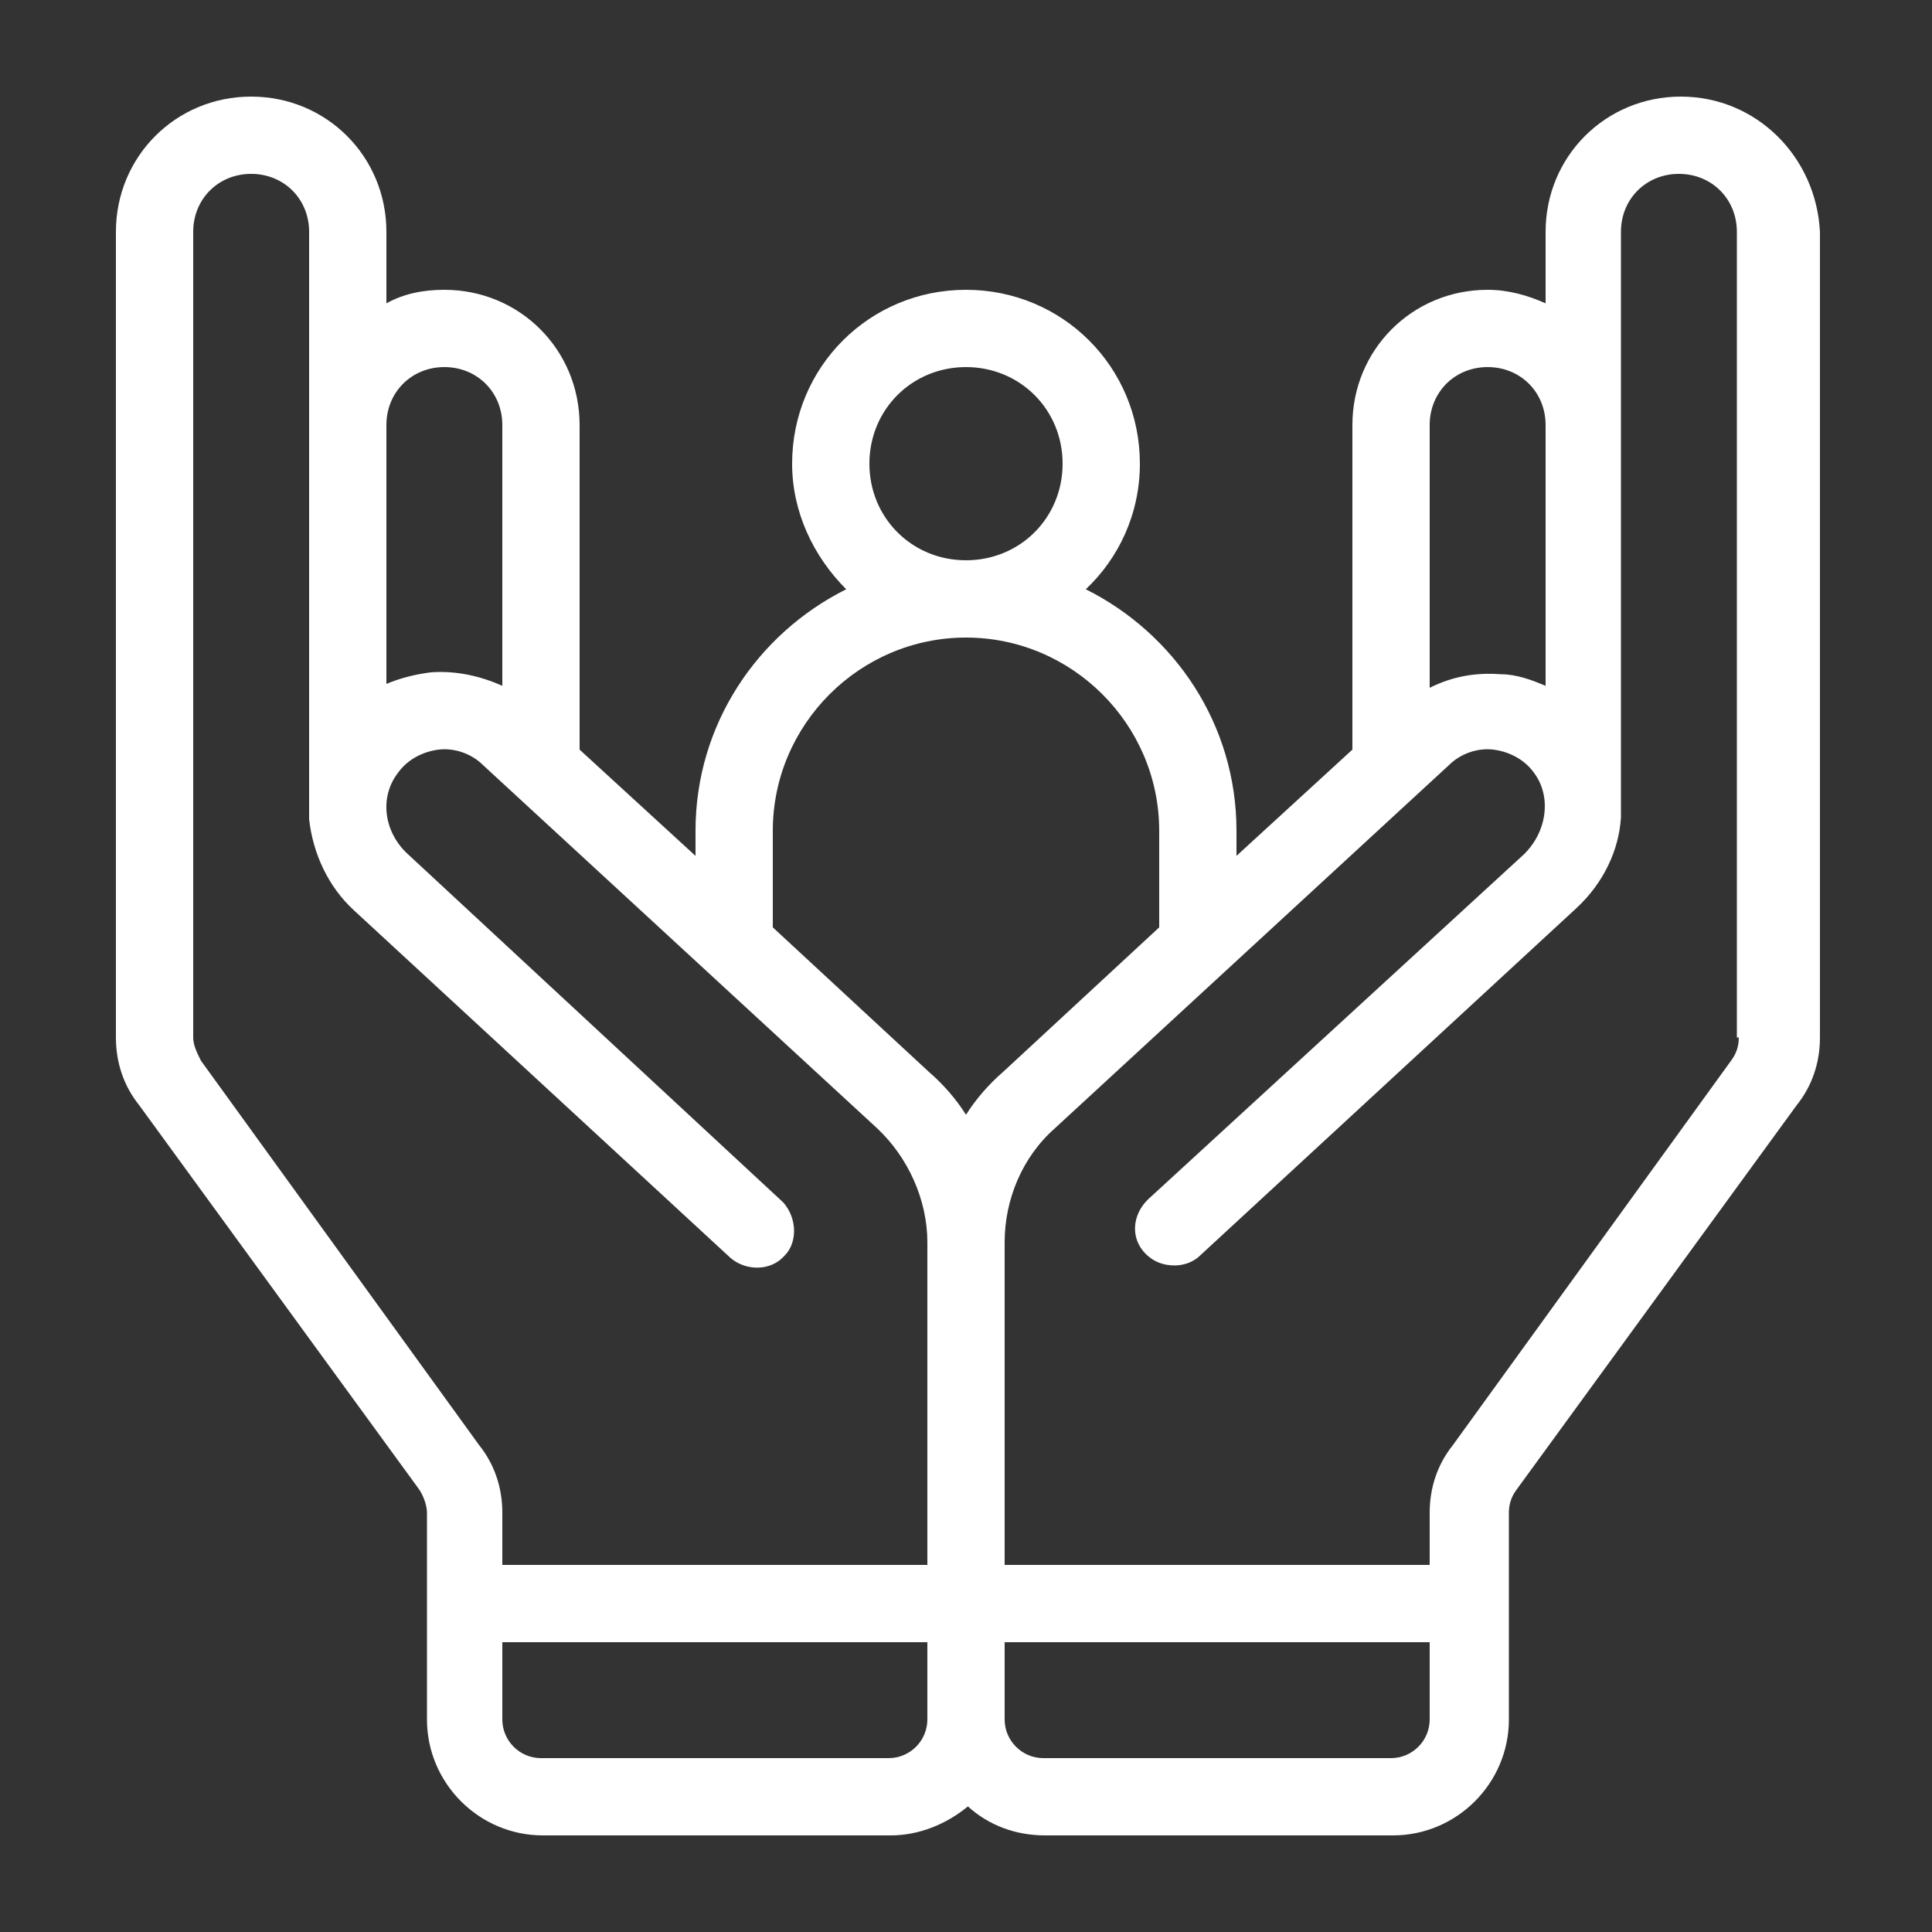 <?xml version="1.0"?>
<svg xmlns="http://www.w3.org/2000/svg" xmlns:xlink="http://www.w3.org/1999/xlink" xmlns:svgjs="http://svgjs.com/svgjs" version="1.1" width="512" height="512" x="0" y="0" viewBox="0 0 100 100" style="enable-background:new 0 0 512 512" xml:space="preserve" class=""><rect x="0" y="0" width="100" height="100" fill="#333333" stroke="none"/><g><path xmlns="http://www.w3.org/2000/svg" d="m87 5c-3.9 0-7 3.1-7 7v3.7c-.9-.4-1.9-.7-3-.7-3.9 0-7 3.1-7 7v16.8l-6 5.5v-1.3c0-5.5-3.2-10.2-7.8-12.5 1.7-1.6 2.8-3.9 2.8-6.5 0-5-4-9-9-9s-9 4-9 9c0 2.5 1.1 4.8 2.8 6.5-4.6 2.3-7.8 7-7.8 12.5v1.3l-6-5.5v-16.8c0-3.9-3.1-7-7-7-1.1 0-2.1.2-3 .7v-3.7c0-3.9-3.1-7-7-7s-7 3.1-7 7v41.7c0 1.3.4 2.5 1.2 3.5l14.5 19.9c.2.3.4.8.4 1.2v10.7c0 3.3 2.7 6 6 6h18c1.5 0 2.9-.6 4-1.5 1.1 1 2.5 1.5 4 1.5h18c3.3 0 6-2.7 6-6v-10.7c0-.4.1-.8.4-1.2l14.5-19.9c.8-1 1.2-2.2 1.2-3.5v-41.7c-.2-3.9-3.3-7-7.2-7zm-13 17c0-1.7 1.3-3 3-3s3 1.3 3 3v13.5c-.7-.3-1.5-.6-2.3-.6-1.3-.1-2.5.1-3.7.7zm-24-3c2.8 0 5 2.2 5 5s-2.2 5-5 5-5-2.2-5-5 2.2-5 5-5zm-30 3c0-1.7 1.3-3 3-3s3 1.3 3 3v13.5c-1.1-.5-2.4-.8-3.7-.7-.8.1-1.6.3-2.3.6zm28 67c0 1.1-.9 2-2 2h-18c-1.1 0-2-.9-2-2v-4h22zm0-8h-22v-2.7c0-1.3-.4-2.5-1.2-3.5l-14.4-19.9c-.2-.4-.4-.8-.4-1.2v-41.7c0-1.7 1.3-3 3-3s3 1.3 3 3v30 .4c.2 1.8 1 3.5 2.3 4.7l19.5 18c.8.7 2.1.7 2.8-.1.4-.4.5-.9.5-1.3 0-.5-.2-1.1-.6-1.5l-19.4-18c-1.2-1.1-1.5-2.9-.5-4.2.5-.7 1.3-1.1 2.1-1.2s1.7.2 2.3.8l20.4 18.8c1.6 1.5 2.6 3.7 2.6 5.9zm2-23.3c-.5-.8-1.2-1.6-1.9-2.2l-8.1-7.5v-5c0-5.5 4.5-10 10-10s10 4.5 10 10v5l-8.1 7.5c-.7.6-1.4 1.4-1.9 2.2zm24 31.3c0 1.1-.9 2-2 2h-18c-1.1 0-2-.9-2-2v-4h22zm16-35.3c0 .4-.1.8-.4 1.2l-14.4 19.9c-.8 1-1.2 2.2-1.2 3.5v2.7h-22v-16.7c0-2.2.9-4.4 2.6-5.9l20.4-18.8c.6-.6 1.5-.9 2.3-.8s1.6.5 2.1 1.2c.9 1.2.7 3-.5 4.2l-19.5 17.9c-.8.8-.9 2-.1 2.8.4.4.9.6 1.5.6.5 0 1-.2 1.3-.5l19.5-18c1.4-1.3 2.2-3 2.3-4.7 0-.1 0-.3 0-.4v-29.9c0-1.7 1.3-3 3-3s3 1.3 3 3v41.7z" fill="#ffffff" data-original="#000000" class=""/></g></svg>
